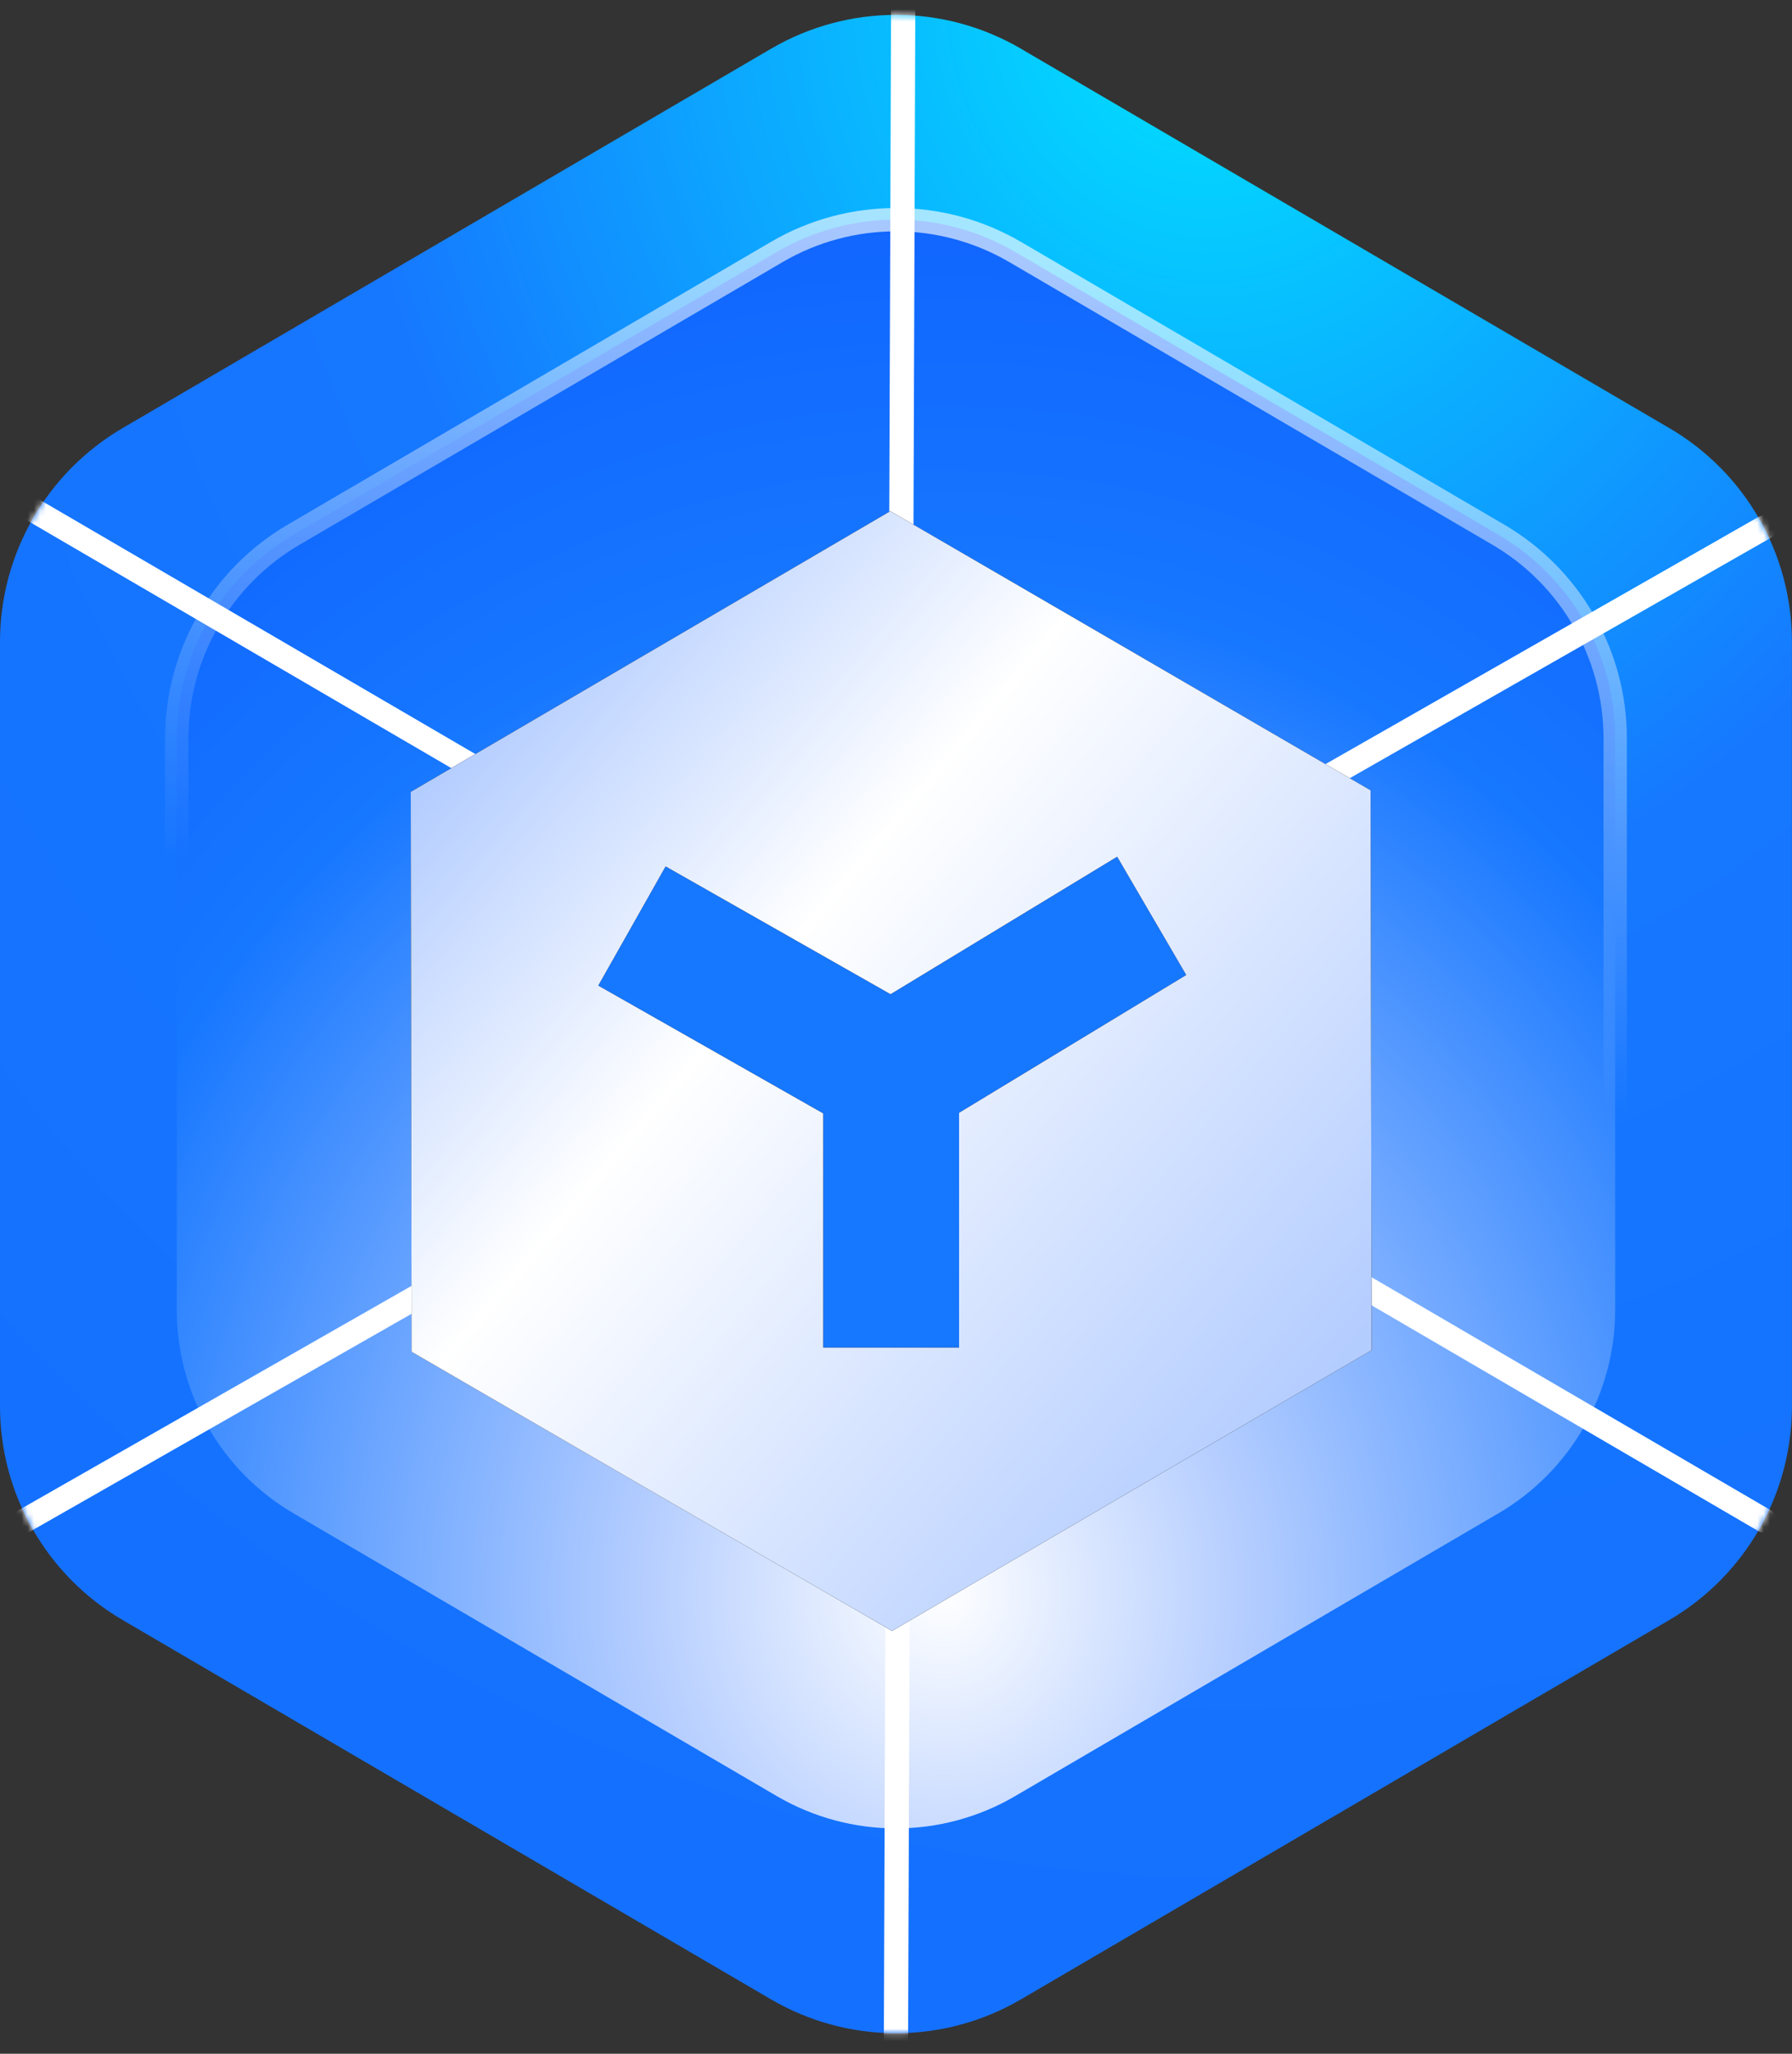 <?xml version="1.0" encoding="UTF-8"?>
<svg id="_图层_2" data-name="图层 2" xmlns="http://www.w3.org/2000/svg" xmlns:xlink="http://www.w3.org/1999/xlink" viewBox="0 0 291.09 333.55">
  <rect x="0" y="0" width="291.09" height="333.55" fill="#333333" stroke="none"/>
  <defs>
    <style>
      .cls-1 {
        fill: url(#_未命名的渐变_84);
        stroke: url(#_未命名的渐变_85);
        stroke-width: 3.79px;
      }

      .cls-2 {
        fill: #6ff;
      }

      .cls-3 {
        mask: url(#mask-1);
      }

      .cls-4 {
        mask: url(#mask);
      }

      .cls-5 {
        fill: none;
        stroke: #fff;
        stroke-linecap: round;
        stroke-width: 3.94px;
      }

      .cls-6 {
        fill: #fff;
        fill-rule: evenodd;
      }

      .cls-7 {
        mask: url(#mask-2);
      }

      .cls-8 {
        fill: #1677ff;
      }

      .cls-9 {
        fill: url(#_未命名的渐变_83);
      }

      .cls-10 {
        fill: url(#_未命名的渐变_86);
      }

      .cls-11 {
        mask: url(#mask-3);
      }
    </style>
    <radialGradient id="_未命名的渐变_83" data-name="未命名的渐变 83" cx="-1106.27" cy="1399.01" fx="-1106.27" fy="1399.01" r="2.5" gradientTransform="translate(-470724.31 242953.71) rotate(102.13) scale(321.86 -292.6) skewX(2.49)" gradientUnits="userSpaceOnUse">
      <stop offset="0" stop-color="#00e3ff"/>
      <stop offset=".19" stop-color="#1677ff"/>
      <stop offset="1" stop-color="#0e5fff"/>
    </radialGradient>
    <mask id="mask" x="0" y="2.42" width="291.09" height="327.79" maskUnits="userSpaceOnUse">
      <g id="mask-113">
        <path id="path-112" class="cls-6" d="M165.85,7.92l105.32,61.61c12.33,7.21,19.91,20.43,19.91,34.72v124.13c0,14.29-7.58,27.5-19.91,34.72l-105.32,61.61c-12.54,7.34-28.07,7.34-40.62,0l-105.32-61.61C7.58,255.88,0,242.67,0,228.38v-124.13c0-14.29,7.58-27.5,19.91-34.72L125.24,7.92c12.54-7.34,28.07-7.34,40.62,0Z"/>
      </g>
    </mask>
    <radialGradient id="_未命名的渐变_84" data-name="未命名的渐变 84" cx="-1100.46" cy="1400.9" fx="-1100.46" fy="1400.9" r=".97" gradientTransform="translate(327500.24 -283518.14) rotate(-90) scale(257.87 -233.67)" gradientUnits="userSpaceOnUse">
      <stop offset="0" stop-color="#fff"/>
      <stop offset=".22" stop-color="#b4cdff"/>
      <stop offset=".66" stop-color="#1677ff"/>
      <stop offset="1" stop-color="#0e5fff"/>
    </radialGradient>
    <linearGradient id="_未命名的渐变_85" data-name="未命名的渐变 85" x1="-1105.05" y1="1403.96" x2="-1105.12" y2="1403.51" gradientTransform="translate(258383.48 366857.12) scale(233.67 -261.27)" gradientUnits="userSpaceOnUse">
      <stop offset="0" stop-color="#fff" stop-opacity=".63"/>
      <stop offset="1" stop-color="#fff" stop-opacity="0"/>
    </linearGradient>
    <mask id="mask-1" x="0" y="2.42" width="291.09" height="327.79" maskUnits="userSpaceOnUse">
      <g id="mask-113-2" data-name="mask-113">
        <path id="path-112-2" data-name="path-112" class="cls-6" d="M165.85,7.92l105.32,61.61c12.33,7.21,19.91,20.43,19.91,34.72v124.13c0,14.29-7.58,27.5-19.91,34.72l-105.32,61.61c-12.54,7.34-28.07,7.34-40.62,0l-105.32-61.61C7.58,255.88,0,242.67,0,228.38v-124.13c0-14.29,7.58-27.5,19.91-34.72L125.24,7.92c12.54-7.34,28.07-7.34,40.62,0Z"/>
      </g>
    </mask>
    <mask id="mask-2" x="0" y="2.42" width="291.09" height="327.79" maskUnits="userSpaceOnUse">
      <g id="mask-113-3" data-name="mask-113">
        <path id="path-112-3" data-name="path-112" class="cls-6" d="M165.85,7.92l105.32,61.61c12.33,7.21,19.91,20.43,19.91,34.72v124.13c0,14.29-7.58,27.5-19.91,34.72l-105.32,61.61c-12.54,7.34-28.07,7.34-40.62,0l-105.32-61.61C7.58,255.88,0,242.67,0,228.38v-124.13c0-14.29,7.58-27.5,19.91-34.72L125.24,7.92c12.54-7.34,28.07-7.34,40.62,0Z"/>
      </g>
    </mask>
    <mask id="mask-3" x="0" y="0" width="291.09" height="333.55" maskUnits="userSpaceOnUse">
      <g id="mask-113-4" data-name="mask-113">
        <path id="path-112-4" data-name="path-112" class="cls-6" d="M165.85,7.92l105.32,61.61c12.33,7.21,19.91,20.43,19.91,34.72v124.13c0,14.29-7.58,27.5-19.91,34.72l-105.32,61.61c-12.54,7.34-28.07,7.34-40.62,0l-105.32-61.61C7.58,255.88,0,242.67,0,228.38v-124.13c0-14.29,7.58-27.5,19.91-34.72L125.24,7.92c12.54-7.34,28.07-7.34,40.62,0Z"/>
      </g>
    </mask>
    <linearGradient id="_未命名的渐变_86" data-name="未命名的渐变 86" x1="-1105.35" y1="1404.66" x2="-1106.68" y2="1405.96" gradientTransform="translate(172733.37 255694.09) scale(156.09 -181.86)" gradientUnits="userSpaceOnUse">
      <stop offset="0" stop-color="#b4cdff"/>
      <stop offset=".36" stop-color="#fff"/>
      <stop offset="1" stop-color="#0e5fff"/>
    </linearGradient>
  </defs>
  <g id="_图层_1-2" data-name="图层 1">
    <g id="_编组-14" data-name="编组-14">
      <g id="_编组-8" data-name="编组-8">
        <g>
          <path class="cls-9" d="M165.85,7.92l105.32,61.61c12.33,7.21,19.91,20.43,19.91,34.72v124.13c0,14.29-7.58,27.5-19.91,34.72l-105.32,61.61c-12.54,7.34-28.07,7.34-40.62,0l-105.32-61.61C7.58,255.88,0,242.67,0,228.38v-124.13c0-14.29,7.58-27.5,19.91-34.72L125.24,7.92c12.54-7.34,28.07-7.34,40.62,0Z"/>
          <g class="cls-4">
            <path id="_多边形" data-name="多边形" class="cls-1" d="M145.54,35.68c6.69,0,13.37,1.75,19.35,5.24l78.51,45.93c11.75,6.87,18.97,19.47,18.97,33.08v92.77c0,13.61-7.22,26.21-18.97,33.08l-78.51,45.93c-5.98,3.5-12.66,5.24-19.35,5.24s-13.37-1.75-19.35-5.24l-78.51-45.93c-11.75-6.87-18.97-19.47-18.97-33.08v-92.77c0-13.61,7.22-26.21,18.97-33.08l78.51-45.93c5.98-3.5,12.66-5.24,19.35-5.24Z"/>
          </g>
          <g class="cls-3">
            <line id="_路径-34" data-name="路径-34" class="cls-5" x1="4.02" y1="246.97" x2="286.63" y2="85.66"/>
          </g>
          <g class="cls-7">
            <line class="cls-5" x1="286.63" y1="246.97" x2="2.33" y2="81.04"/>
          </g>
          <g class="cls-11">
            <line id="_路径-33" data-name="路径-33" class="cls-5" x1="146.71" y1="1.97" x2="145.54" y2="331.57"/>
          </g>
        </g>
        <ellipse class="cls-2" cx="145.54" cy="166.31" rx="4.42" ry="4.48"/>
      </g>
      <ellipse class="cls-8" cx="144.76" cy="173.95" rx="62.44" ry="63.26"/>
      <g id="_应用" data-name="应用">
        <g>
          <path id="path-117" d="M144.62,83.02l78.02,45.34.16,90.93-77.9,45.59-78.04-45.34-.14-90.93,77.9-45.59ZM181.48,139.13l-36.82,22.34-36.54-20.76-10.94,19.36,36.54,20.76v38.03h22.07v-38.13l36.9-22.38-11.22-19.22Z"/>
          <path class="cls-10" d="M144.62,83.02l78.02,45.34.16,90.93-77.9,45.59-78.04-45.34-.14-90.93,77.9-45.59ZM181.48,139.13l-36.82,22.34-36.54-20.76-10.94,19.36,36.54,20.76v38.03h22.07v-38.13l36.9-22.38-11.22-19.22Z"/>
        </g>
      </g>
    </g>
  </g>
</svg>
